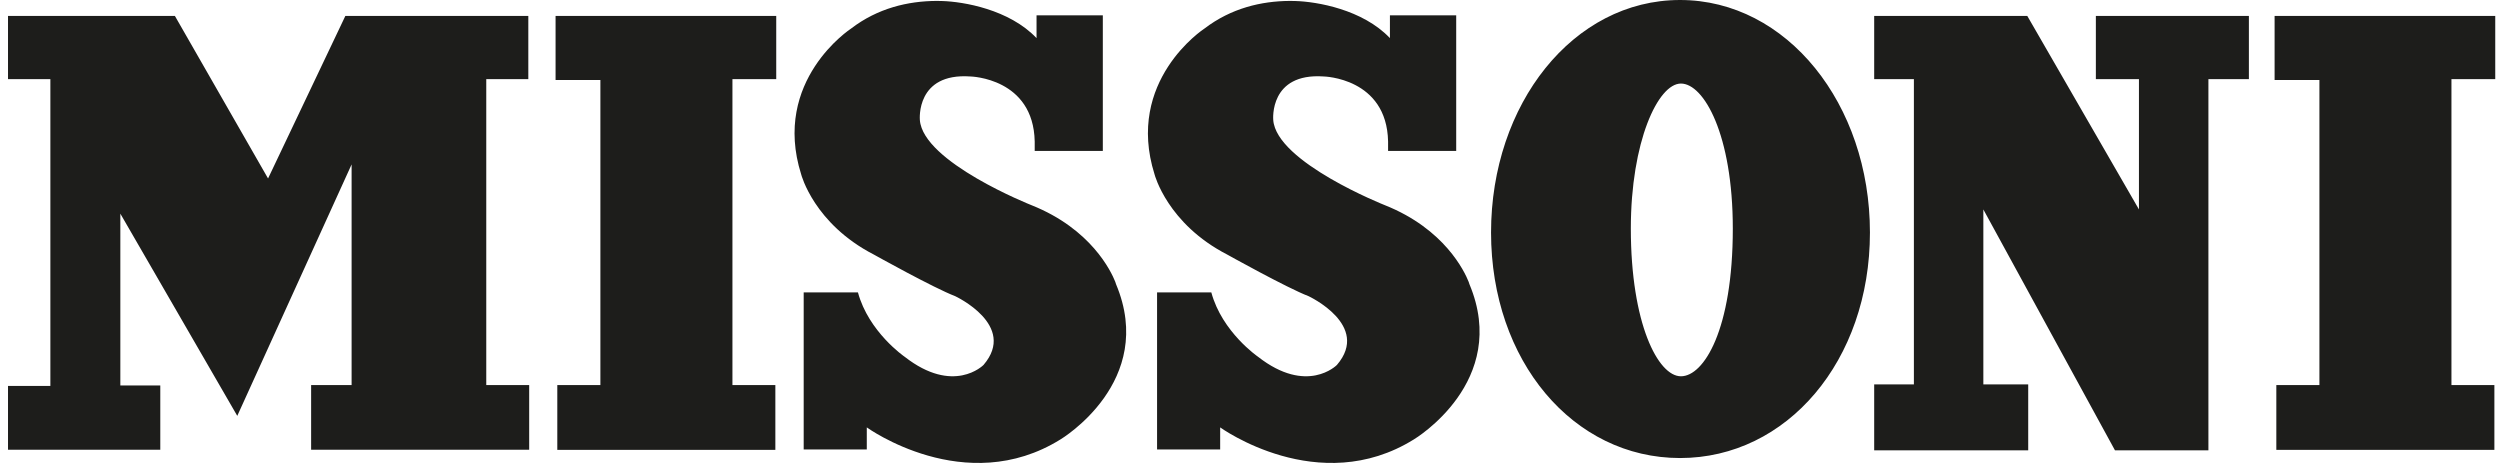 <svg width="162" height="30" viewBox="0 0 162 30" fill="none" xmlns="http://www.w3.org/2000/svg">
<path d="M61.041 0.066C62.428 0.106 65.402 0.608 67.168 2.47V0.992H71.463V9.781H67.049V9.168C66.966 5.063 62.925 4.956 62.877 4.955C59.346 4.711 59.604 7.736 59.607 7.776C59.809 10.509 66.814 13.286 66.843 13.297C70.708 14.836 72.005 17.595 72.269 18.261L72.319 18.415C74.97 24.732 68.759 28.449 68.722 28.472C62.548 32.315 56.168 27.695 56.168 27.695V29.126H52.079V18.946H55.594C56.288 21.511 58.602 23.105 58.621 23.118C61.787 25.592 63.704 23.678 63.732 23.649C65.943 21.074 61.894 19.191 61.894 19.191C60.509 18.663 56.659 16.515 56.62 16.493C52.751 14.498 51.924 11.328 51.916 11.299C49.994 5.205 55.147 1.853 55.147 1.853C56.882 0.522 58.844 0.073 60.666 0.06H60.706C60.819 0.06 60.928 0.066 61.041 0.066ZM83.94 0.066C85.328 0.106 88.302 0.608 90.067 2.47V0.992H94.362V9.781H89.948V9.168C89.865 5.039 85.775 4.955 85.775 4.955C82.247 4.711 82.502 7.732 82.506 7.776C82.708 10.515 89.742 13.297 89.742 13.297C93.608 14.836 94.904 17.595 95.168 18.261L95.219 18.415C97.866 24.724 91.674 28.44 91.621 28.472C85.447 32.315 79.067 27.695 79.067 27.695V29.126H74.978V18.946H78.493C79.19 21.522 81.52 23.118 81.52 23.118C84.691 25.596 86.609 23.673 86.632 23.649C88.842 21.074 84.793 19.191 84.793 19.191C83.402 18.66 79.519 16.493 79.519 16.493C75.653 14.499 74.824 11.332 74.815 11.299C72.904 5.238 77.989 1.889 78.045 1.853C79.784 0.522 81.743 0.073 83.565 0.06H83.605C83.717 0.06 83.828 0.066 83.94 0.066ZM108.867 0C115.794 0 121.172 6.748 121.172 15.065C121.172 23.383 115.794 29.681 108.867 29.681C101.94 29.68 96.62 23.387 96.62 15.065C96.62 6.745 101.937 0 108.867 0ZM138.604 13.572V5.128H135.812V1.032H145.728V5.128H143.105V29.183H137.051L128.521 13.572V24.91H131.428V29.183H121.447V24.91H124.02V5.128H121.447V1.032H131.368L138.604 13.572ZM50.3 5.128H47.462V24.954H50.243V29.152H36.113V24.954H38.905V5.185H36.001V1.032H50.3V5.128ZM161.692 5.128H158.854V24.954H161.636V29.152H147.506V24.954H150.298V5.185H147.394V1.032H161.692V5.128ZM17.37 11.565L22.379 1.032H34.235V5.128H31.51V24.954H34.291V29.143H20.161V24.954H22.784V10.654L15.375 26.948L7.798 13.845V24.98H10.387V29.143H0.519V25.01H3.264V5.128H0.519V1.032H11.333L17.37 11.565ZM108.924 5.414C107.44 5.414 105.678 9.174 105.678 14.813C105.678 20.964 107.44 24.383 108.924 24.383C110.411 24.383 112.286 21.366 112.286 14.813C112.286 8.719 110.408 5.414 108.924 5.414Z" fill="#1D1D1B"/>
</svg>
